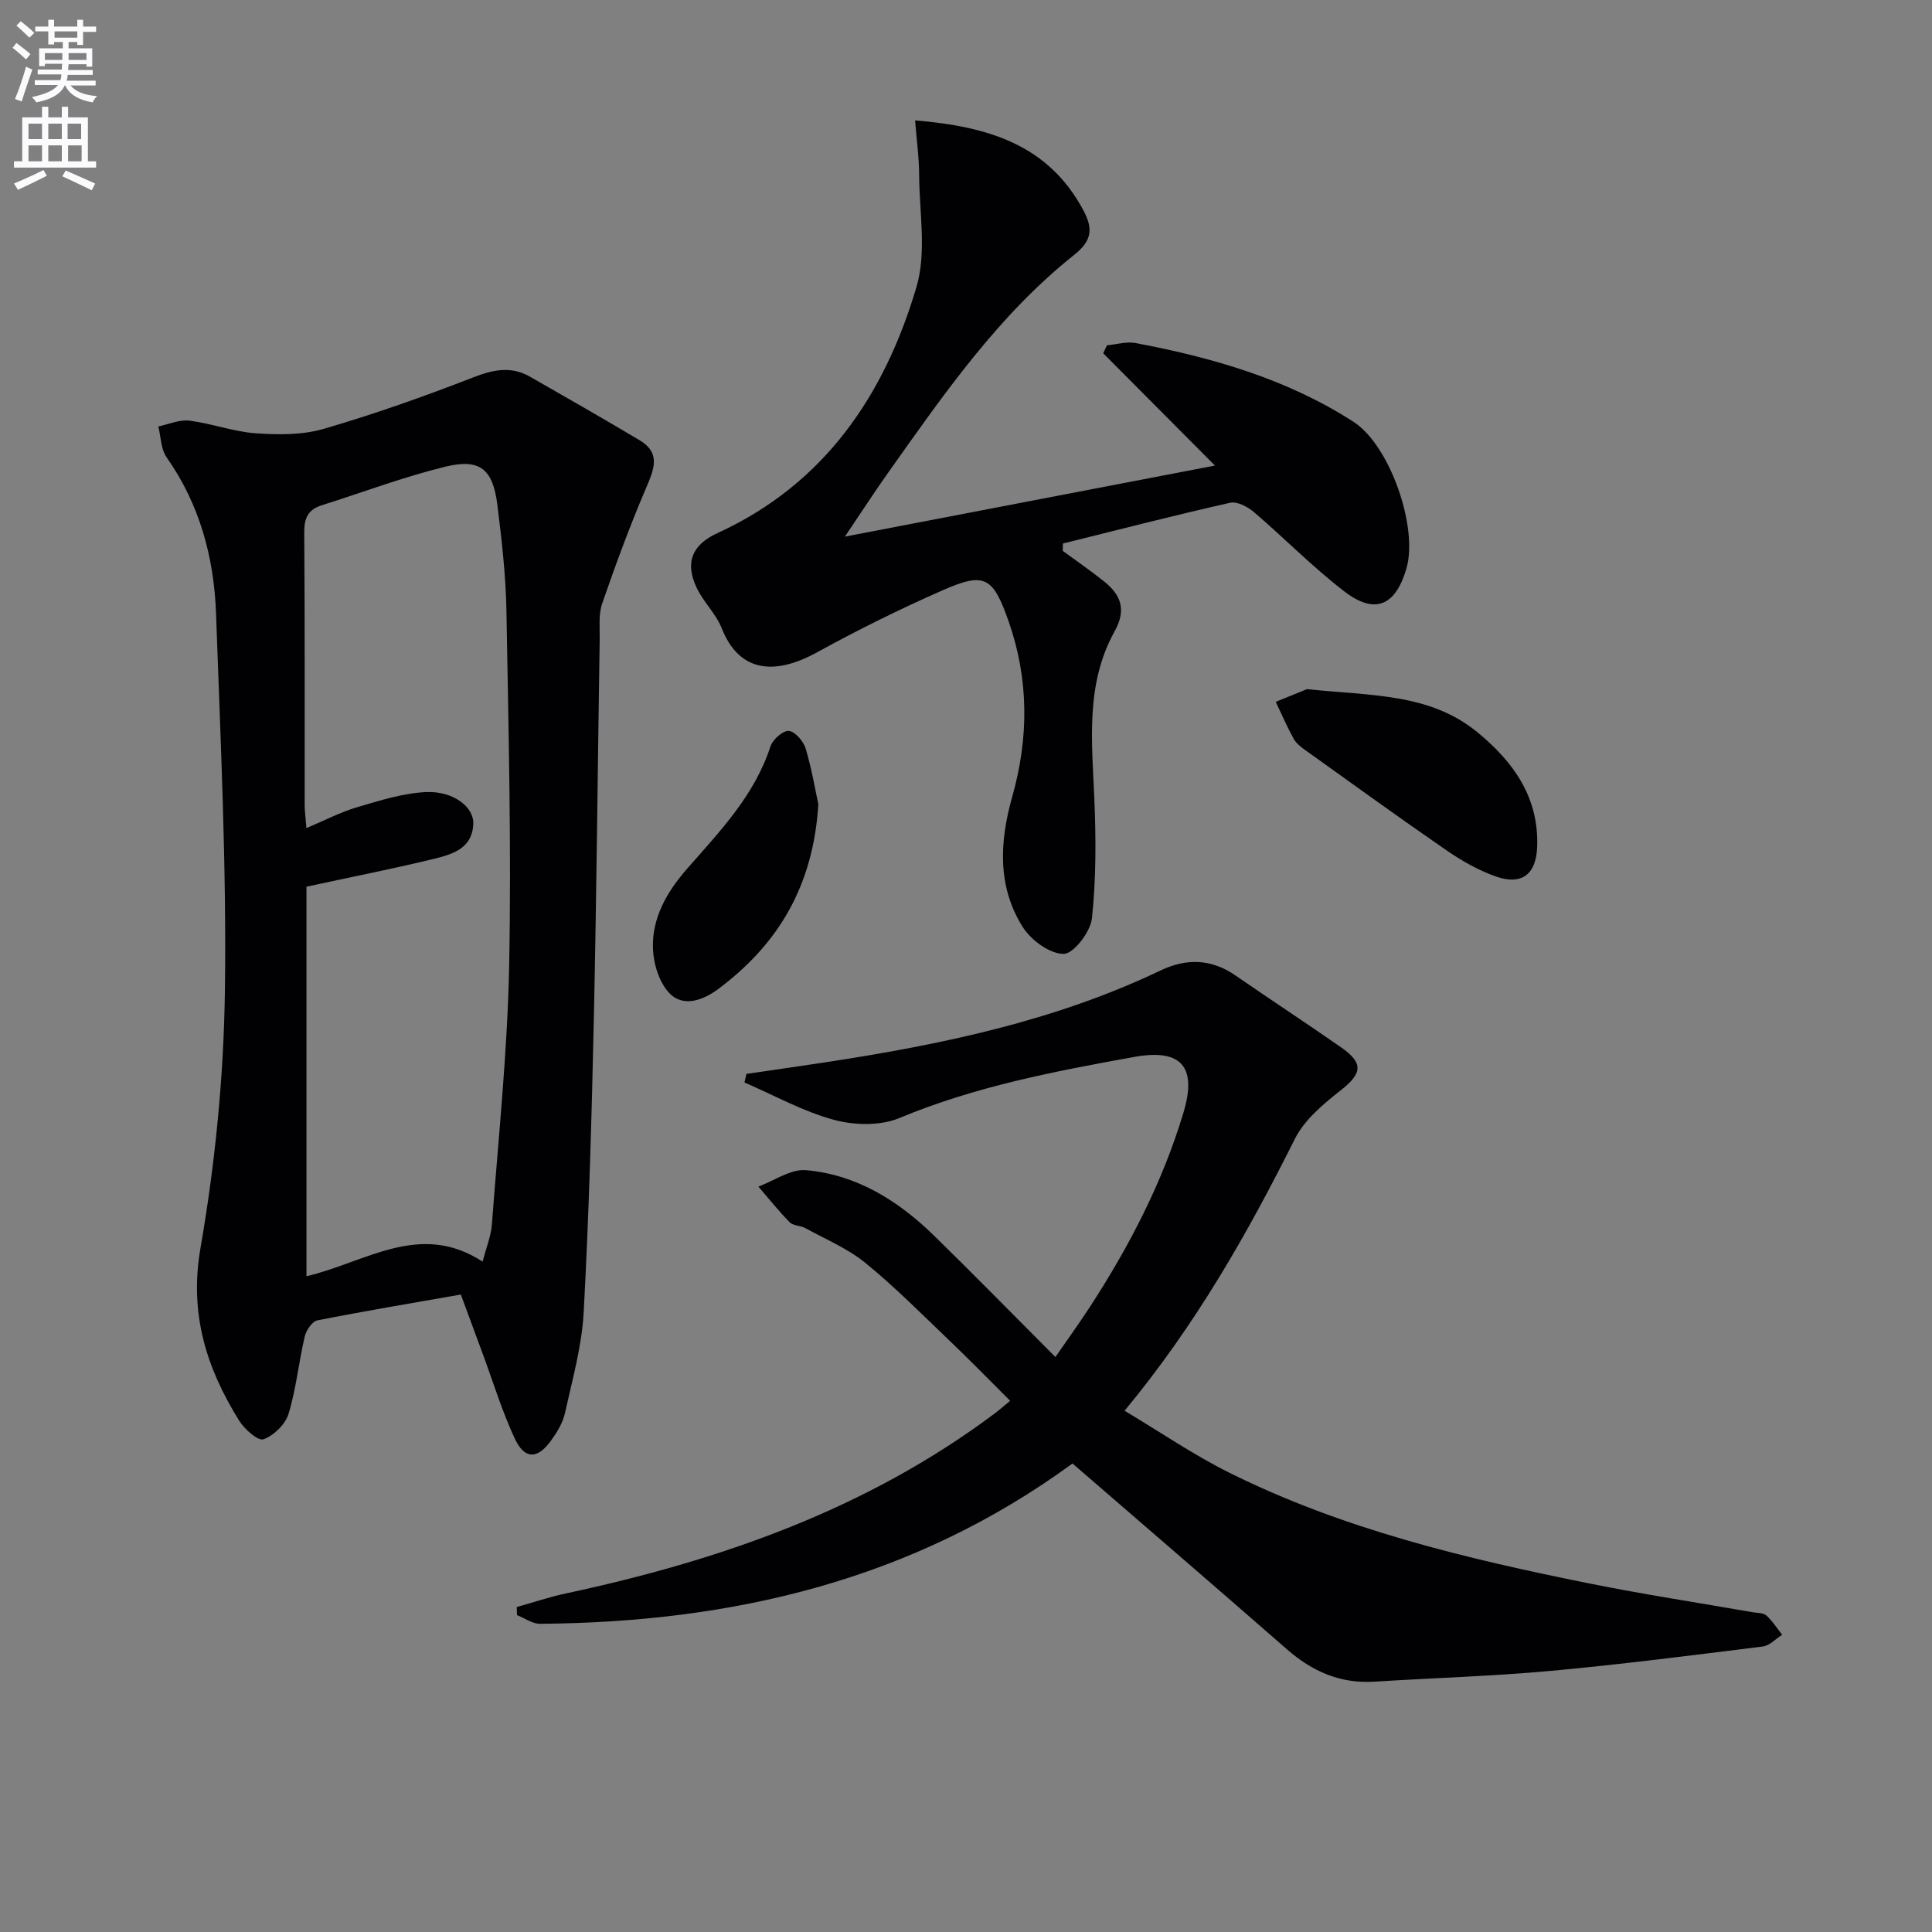 <svg enable-background="new 0 0 400 400" viewBox="0 0 400 400" xmlns="http://www.w3.org/2000/svg"><rect x="0" y="0" width="400" height="400" fill="#808080" stroke="none"/><path d="m2.6 9.9.8-1c.9.7 1.9 1.4 2.9 2.3l-.9 1.1c-1.1-1-2-1.8-2.8-2.4zm.5 10.6c.9-2.1 1.6-4.3 2.3-6.7.4.2.8.4 1.3.6-.7 2.1-1.5 4.3-2.2 6.6zm.3-15.2.9-.9c1 .8 2 1.6 2.8 2.4l-1 1c-.9-.9-1.8-1.7-2.7-2.5zm12.6-1.2h1.2v1.4h2.7v1.1h-2.7v2.7h-1.2v-.6h-1.8v1.3h4.9v3.8h-1.2v-.5h-3.7c0 .4-.1.9-.1 1.2h5.1v1h-5.2c0 .5-.1.9-.2 1.2h6v1h-5.2c1.1 1.3 2.9 2 5.5 2.2-.4.4-.7.8-.9 1.3-2.9-.5-4.8-1.6-5.7-3.5h-.1c-.8 1.7-2.7 2.9-5.9 3.5-.2-.4-.6-.8-.9-1.1 2.8-.6 4.6-1.4 5.4-2.5h-4.8v-1h5.3c.1-.3.2-.7.2-1.2h-4.9v-1h5c0-.4 0-.8.1-1.2h-3.6v.5h-1.2v-3.7h4.9v-1.3h-1.8v.5h-1.2v-2.7h-2.7v-1h2.7v-1.4h1.2v1.4h4.8zm-6.7 8.3h3.6c0-.4 0-.9 0-1.4h-3.6zm1.9-4.6h4.8v-1.3h-4.7v1.3zm6.7 3.2h-3.7v1.4h3.7z" fill="#fbfafc"/><path d="m8.7 22.1h1.3v2.2h2.8v-2.2h1.3v2.2h4.1v9.1h1.7v1.3h-17v-1.3h1.7v-9.1h4.1zm.3 13.1.7 1.2c-1.8.9-3.8 1.9-6 2.9-.2-.4-.5-.8-.8-1.3 2.3-1 4.4-1.9 6.1-2.8zm-3.1-6.4h2.8v-3.2h-2.8zm0 4.6h2.8v-3.3h-2.8zm4.1-4.6h2.8v-3.2h-2.8zm0 4.6h2.8v-3.3h-2.8zm3.6 1.9c2.1.9 4.1 1.8 6.1 2.7l-.7 1.4c-2.2-1.1-4.2-2-6.1-2.9zm3.2-9.7h-2.8v3.2h2.8zm-2.7 7.8h2.8v-3.3h-2.8z" fill="#fbfafc"/><g fill="#010104"><path d="m95.41 268.02c-10.18 1.79-19.97 3.42-29.7 5.35-1.08.21-2.32 2.06-2.62 3.34-1.24 5.32-1.77 10.83-3.36 16.03-.66 2.17-3.05 4.48-5.19 5.25-1.11.4-3.93-2.09-5.03-3.86-6.79-10.94-10.36-22.16-8-35.75 3.02-17.44 4.8-35.28 5.05-52.98.37-26.1-.91-52.23-1.83-78.34-.41-11.62-3.38-22.63-10.24-32.38-1.19-1.69-1.17-4.24-1.71-6.39 2.15-.44 4.38-1.46 6.44-1.2 4.6.58 9.08 2.28 13.67 2.61 4.67.33 9.67.39 14.1-.9 10.48-3.05 20.81-6.71 30.99-10.67 4.14-1.61 7.82-2.38 11.73-.15 7.6 4.34 15.2 8.69 22.72 13.17 4.39 2.61 3.02 5.95 1.37 9.79-3.37 7.87-6.33 15.93-9.13 24.02-.78 2.27-.47 4.94-.51 7.43-.41 26.13-.64 52.27-1.21 78.4-.44 20.29-1.01 40.58-2.1 60.85-.38 7.04-2.35 14.02-3.89 20.96-.45 2.03-1.67 4-2.92 5.72-2.78 3.83-5.43 3.86-7.45-.46-2.65-5.68-4.49-11.74-6.67-17.64-1.48-4-2.97-8.01-4.51-12.2zm-31.96-84.44v80.65c12.2-2.84 23.45-11.51 36.47-3.02.75-2.93 1.74-5.29 1.92-7.7 1.34-17.88 3.23-35.76 3.58-53.67.47-24.46-.14-48.95-.57-73.42-.13-7.29-.97-14.59-1.87-21.84-.92-7.47-3.61-9.72-10.81-7.95-8.66 2.12-17.06 5.3-25.58 7.99-2.78.88-3.62 2.63-3.6 5.57.14 18.83.07 37.67.09 56.5 0 1.28.19 2.56.36 4.76 3.82-1.61 7.03-3.3 10.45-4.31 4.69-1.38 9.51-2.93 14.33-3.15 5.61-.25 9.92 3.09 9.77 6.58-.22 5.37-4.73 6.41-8.71 7.38-8.44 2.03-16.98 3.71-25.83 5.63z"/><path d="m222.05 303c-33.15 24.23-70.46 32.89-110.24 33.19-1.58.01-3.18-1.17-4.77-1.8-.02-.56-.04-1.11-.05-1.67 3.37-.94 6.69-2.07 10.1-2.8 31.99-6.84 62.38-17.43 88.89-37.31.92-.69 1.79-1.46 3.16-2.59-4.34-4.32-8.48-8.57-12.77-12.66-5.65-5.4-11.18-10.99-17.23-15.91-3.67-2.98-8.22-4.88-12.42-7.19-1-.55-2.49-.46-3.22-1.2-2.3-2.33-4.34-4.91-6.48-7.39 3.29-1.21 6.69-3.68 9.85-3.4 10.49.92 19.12 6.33 26.53 13.57 8.27 8.08 16.36 16.35 25.11 25.12 2.88-4.16 5.07-7.19 7.11-10.33 8.19-12.59 15.06-25.82 19.4-40.26 2.88-9.58-.49-13.3-10.22-11.54-16.51 2.99-32.92 6.11-48.57 12.64-3.94 1.65-9.34 1.53-13.57.38-6.4-1.73-12.37-5.08-18.53-7.74.14-.59.28-1.18.42-1.77 5.45-.8 10.9-1.57 16.35-2.4 23.86-3.65 47.39-8.51 69.37-19.01 5.38-2.57 10.51-2.43 15.52 1.03 7.25 5 14.61 9.83 21.84 14.86 4.77 3.32 4.39 5.44-.12 8.98-3.58 2.82-7.45 6.05-9.42 9.99-9.77 19.53-20.47 38.43-35.26 56.29 7.53 4.5 14.35 9.18 21.69 12.83 23.55 11.71 48.91 17.77 74.5 22.92 11.22 2.26 22.55 3.99 33.83 5.96.98.17 2.22.11 2.86.68 1.26 1.13 2.19 2.64 3.26 3.99-1.33.84-2.59 2.26-4 2.43-14.67 1.83-29.33 3.71-44.05 5.06-12.08 1.1-24.23 1.45-36.34 2.22-7.09.45-12.91-2.12-18.17-6.73-14.65-12.81-29.41-25.5-44.36-38.44z"/><path d="m189.46 24.93c15.13 1.24 27.57 5.03 34.83 18.59 2.07 3.86 1.78 6.33-1.88 9.24-15.7 12.48-26.99 28.83-38.45 44.99-2.87 4.04-5.56 8.2-9.03 13.35 26-4.99 50.77-9.75 76.61-14.71-8.11-8.15-15.62-15.69-23.13-23.24.26-.55.52-1.11.78-1.66 1.99-.18 4.06-.82 5.95-.46 15.91 3.01 31.36 7.44 45.13 16.33 7.45 4.81 13.4 21.78 10.92 30.32-2.24 7.73-6.5 9.64-12.83 4.79-6.58-5.04-12.42-11.04-18.74-16.44-1.3-1.11-3.49-2.27-4.94-1.94-11.58 2.61-23.09 5.58-34.61 8.44-.01.51-.02 1.01-.04 1.52 2.86 2.1 5.79 4.11 8.55 6.32 3.5 2.8 4.68 5.85 2.18 10.36-6.05 10.88-4.69 22.79-4.19 34.62.35 8.25.38 16.6-.5 24.79-.3 2.79-3.78 7.33-5.84 7.35-2.87.02-6.75-2.83-8.47-5.54-5.31-8.4-4.81-17.71-2.2-26.95 3.45-12.18 3.48-24.29-.71-36.28-3.28-9.38-4.98-10.34-13.8-6.46-8.8 3.87-17.46 8.16-25.88 12.79-9.55 5.26-16.39 3.51-19.73-4.95-1.2-3.03-3.82-5.46-5.22-8.44-2.46-5.24-.92-8.89 4.35-11.3 22.17-10.16 34.57-28.57 41.18-50.97 2.11-7.13.6-15.37.55-23.09-.01-3.6-.51-7.19-.84-11.37z"/><path d="m270.58 142.68c13.37 1.4 25.43.82 35.31 8.93 7.54 6.19 12.76 13.56 12.36 23.78-.22 5.7-3.26 7.96-8.59 6.06-3.54-1.26-6.94-3.17-10.05-5.31-9.84-6.78-19.53-13.79-29.25-20.75-.94-.67-1.96-1.43-2.5-2.4-1.38-2.49-2.51-5.11-3.73-7.68 2.61-1.06 5.21-2.12 6.45-2.63z"/><path d="m169.43 166.51c-1.07 17.18-8.5 29.08-20.66 38.21-2.96 2.22-7.14 3.96-10.09.99-2.15-2.16-3.36-6.05-3.49-9.23-.27-6.42 2.92-11.88 7.06-16.61 6.79-7.76 13.98-15.18 17.28-25.37.46-1.41 2.62-3.3 3.8-3.17 1.32.14 3.02 2.15 3.48 3.67 1.27 4.26 2 8.68 2.62 11.51z"/></g></svg>
